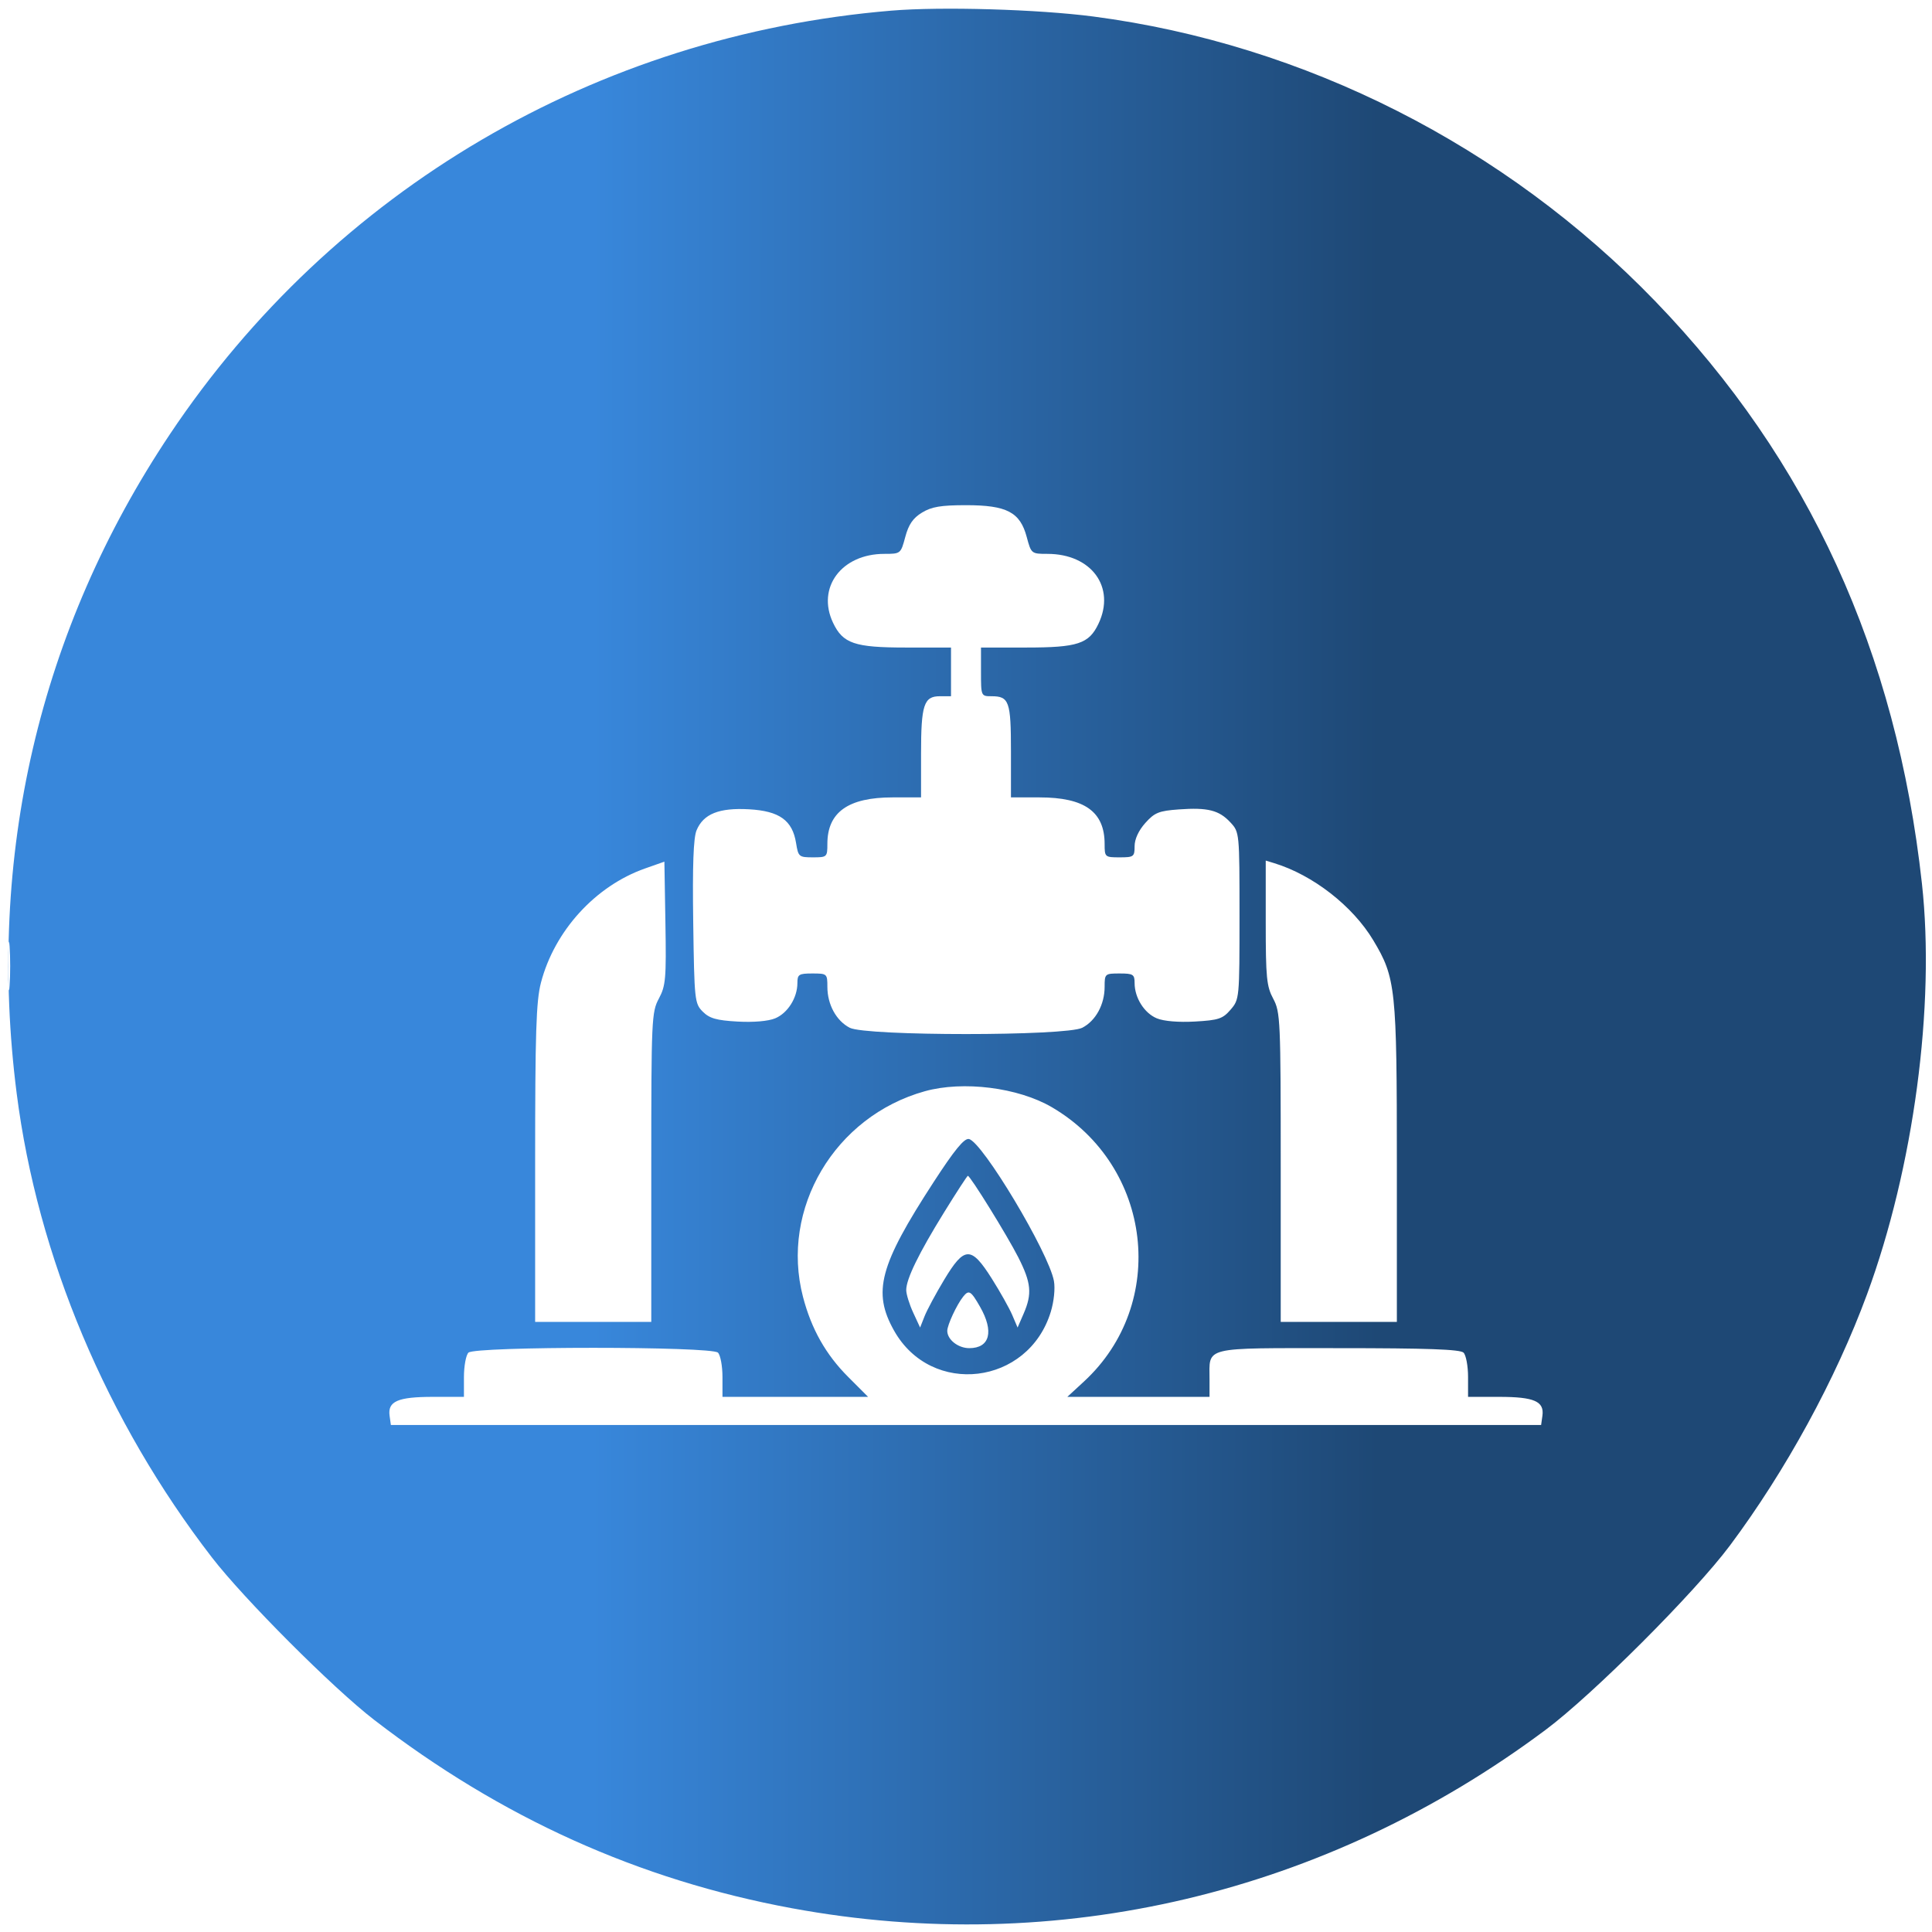 <svg width="141" height="141" viewBox="0 0 141 141" fill="none" xmlns="http://www.w3.org/2000/svg">
<path fill-rule="evenodd" clip-rule="evenodd" d="M65.048 0.777C43.542 2.571 24.326 13.85 12.412 31.672C2.857 45.965 -0.99 62.503 1.217 79.796C2.738 91.718 7.787 103.717 15.471 113.671C17.809 116.7 24.305 123.204 27.297 125.511C36.579 132.67 46.632 137.204 57.794 139.266C77.196 142.849 96.779 138.214 112.803 126.245C116.248 123.672 123.672 116.248 126.246 112.803C130.326 107.34 133.983 100.642 136.257 94.465C139.665 85.208 141.245 73.393 140.265 64.484C138.406 47.583 131.998 33.587 120.813 21.996C109.858 10.643 95.221 3.225 79.797 1.206C75.756 0.678 68.698 0.472 65.048 0.777ZM67.287 37.411C66.631 37.811 66.312 38.275 66.068 39.187C65.74 40.413 65.73 40.422 64.537 40.422C61.415 40.422 59.581 42.887 60.797 45.451C61.517 46.967 62.368 47.258 66.099 47.258H69.406V49.035V50.812H68.595C67.422 50.812 67.219 51.437 67.219 55.032V58.195H65.141C61.902 58.195 60.383 59.278 60.383 61.587C60.383 62.546 60.357 62.57 59.324 62.57C58.309 62.57 58.258 62.527 58.099 61.529C57.833 59.869 56.887 59.189 54.669 59.063C52.479 58.94 51.333 59.399 50.835 60.6C50.606 61.154 50.533 63.16 50.592 67.305C50.673 73.015 50.697 73.241 51.29 73.833C51.78 74.323 52.289 74.468 53.824 74.555C54.989 74.621 56.069 74.529 56.572 74.32C57.488 73.941 58.195 72.818 58.195 71.744C58.195 71.113 58.299 71.046 59.289 71.046C60.359 71.046 60.383 71.067 60.383 72.017C60.383 73.31 61.031 74.498 62.014 75.007C63.199 75.62 77.8 75.62 78.986 75.007C79.969 74.498 80.617 73.31 80.617 72.017C80.617 71.067 80.64 71.046 81.711 71.046C82.701 71.046 82.805 71.113 82.805 71.744C82.805 72.818 83.512 73.941 84.427 74.32C84.934 74.53 86.014 74.621 87.208 74.553C88.931 74.456 89.236 74.355 89.81 73.687C90.454 72.939 90.461 72.86 90.461 66.833C90.461 60.766 90.458 60.732 89.8 60.023C88.971 59.128 88.145 58.919 86.035 59.072C84.576 59.177 84.265 59.303 83.584 60.065C83.096 60.612 82.805 61.243 82.805 61.754C82.805 62.524 82.743 62.57 81.711 62.57C80.64 62.57 80.617 62.55 80.617 61.599C80.617 59.239 79.158 58.195 75.859 58.195H73.781V54.832C73.781 51.185 73.649 50.812 72.359 50.812C71.599 50.812 71.594 50.799 71.594 49.035V47.258H74.889C78.655 47.258 79.473 46.988 80.17 45.519C81.435 42.853 79.657 40.422 76.444 40.422C75.273 40.422 75.258 40.41 74.931 39.187C74.447 37.375 73.479 36.869 70.5 36.869C68.664 36.869 67.989 36.983 67.287 37.411ZM47.074 63.383C43.45 64.66 40.464 67.938 39.479 71.719C39.128 73.068 39.055 75.344 39.055 84.913V96.476H43.293H47.531V85.193C47.531 74.387 47.555 73.866 48.085 72.877C48.586 71.941 48.631 71.424 48.563 67.364L48.488 62.885L47.074 63.383ZM92.375 67.338C92.375 71.347 92.438 71.986 92.922 72.889C93.443 73.862 93.469 74.432 93.469 85.193V96.476H97.707H101.945V84.913C101.945 72.113 101.866 71.367 100.225 68.625C98.725 66.121 95.817 63.857 92.99 62.994L92.375 62.806V67.338ZM0.601 70.5C0.601 72.079 0.646 72.725 0.701 71.935C0.757 71.146 0.757 69.853 0.701 69.064C0.646 68.275 0.601 68.921 0.601 70.5ZM67.492 79.641C60.92 81.473 56.928 88.213 58.603 94.646C59.213 96.986 60.269 98.859 61.897 100.486L63.355 101.945H58.041H52.727V100.496C52.727 99.699 52.579 98.899 52.398 98.718C51.929 98.249 34.657 98.249 34.187 98.718C34.007 98.899 33.859 99.699 33.859 100.496V101.945H31.587C29.03 101.945 28.284 102.272 28.433 103.327L28.527 103.996H70.5H112.473L112.567 103.327C112.716 102.272 111.97 101.945 109.413 101.945H107.141V100.496C107.141 99.699 106.993 98.899 106.812 98.718C106.571 98.477 104.159 98.39 97.662 98.39C87.657 98.39 88.273 98.239 88.273 100.696V101.945H83.084H77.895L79.104 100.83C85.277 95.14 84.109 85.108 76.772 80.809C74.308 79.366 70.294 78.861 67.492 79.641ZM68.136 86.272C64.179 92.361 63.664 94.292 65.25 97.111C67.973 101.953 75.052 101.102 76.688 95.737C76.92 94.977 77.016 94.031 76.917 93.488C76.538 91.413 71.682 83.307 70.71 83.127C70.367 83.064 69.659 83.928 68.136 86.272ZM68.9 88.48C67.042 91.487 66.136 93.347 66.138 94.152C66.139 94.453 66.367 95.191 66.645 95.793L67.151 96.886L67.474 96.066C67.651 95.615 68.295 94.415 68.906 93.4C70.386 90.939 70.874 90.927 72.379 93.309C72.989 94.275 73.663 95.474 73.876 95.975L74.265 96.886L74.707 95.87C75.337 94.419 75.26 93.62 74.311 91.751C73.504 90.164 70.811 85.812 70.635 85.812C70.588 85.812 69.807 87.013 68.9 88.48ZM70.294 94.63C69.823 95.22 69.133 96.705 69.133 97.127C69.133 97.767 69.925 98.39 70.738 98.39C72.241 98.39 72.558 97.178 71.525 95.37C70.858 94.201 70.708 94.112 70.294 94.63Z" fill="url(#paint0_linear_176_1107)"/>
<defs>
<linearGradient id="paint0_linear_176_1107" x1="43.296" y1="19.912" x2="100.63" y2="19.956" gradientUnits="userSpaceOnUse">
<stop stop-color="#3887DB"/>
<stop offset="1" stop-color="#1E4875"/>
</linearGradient>
</defs>
</svg>
